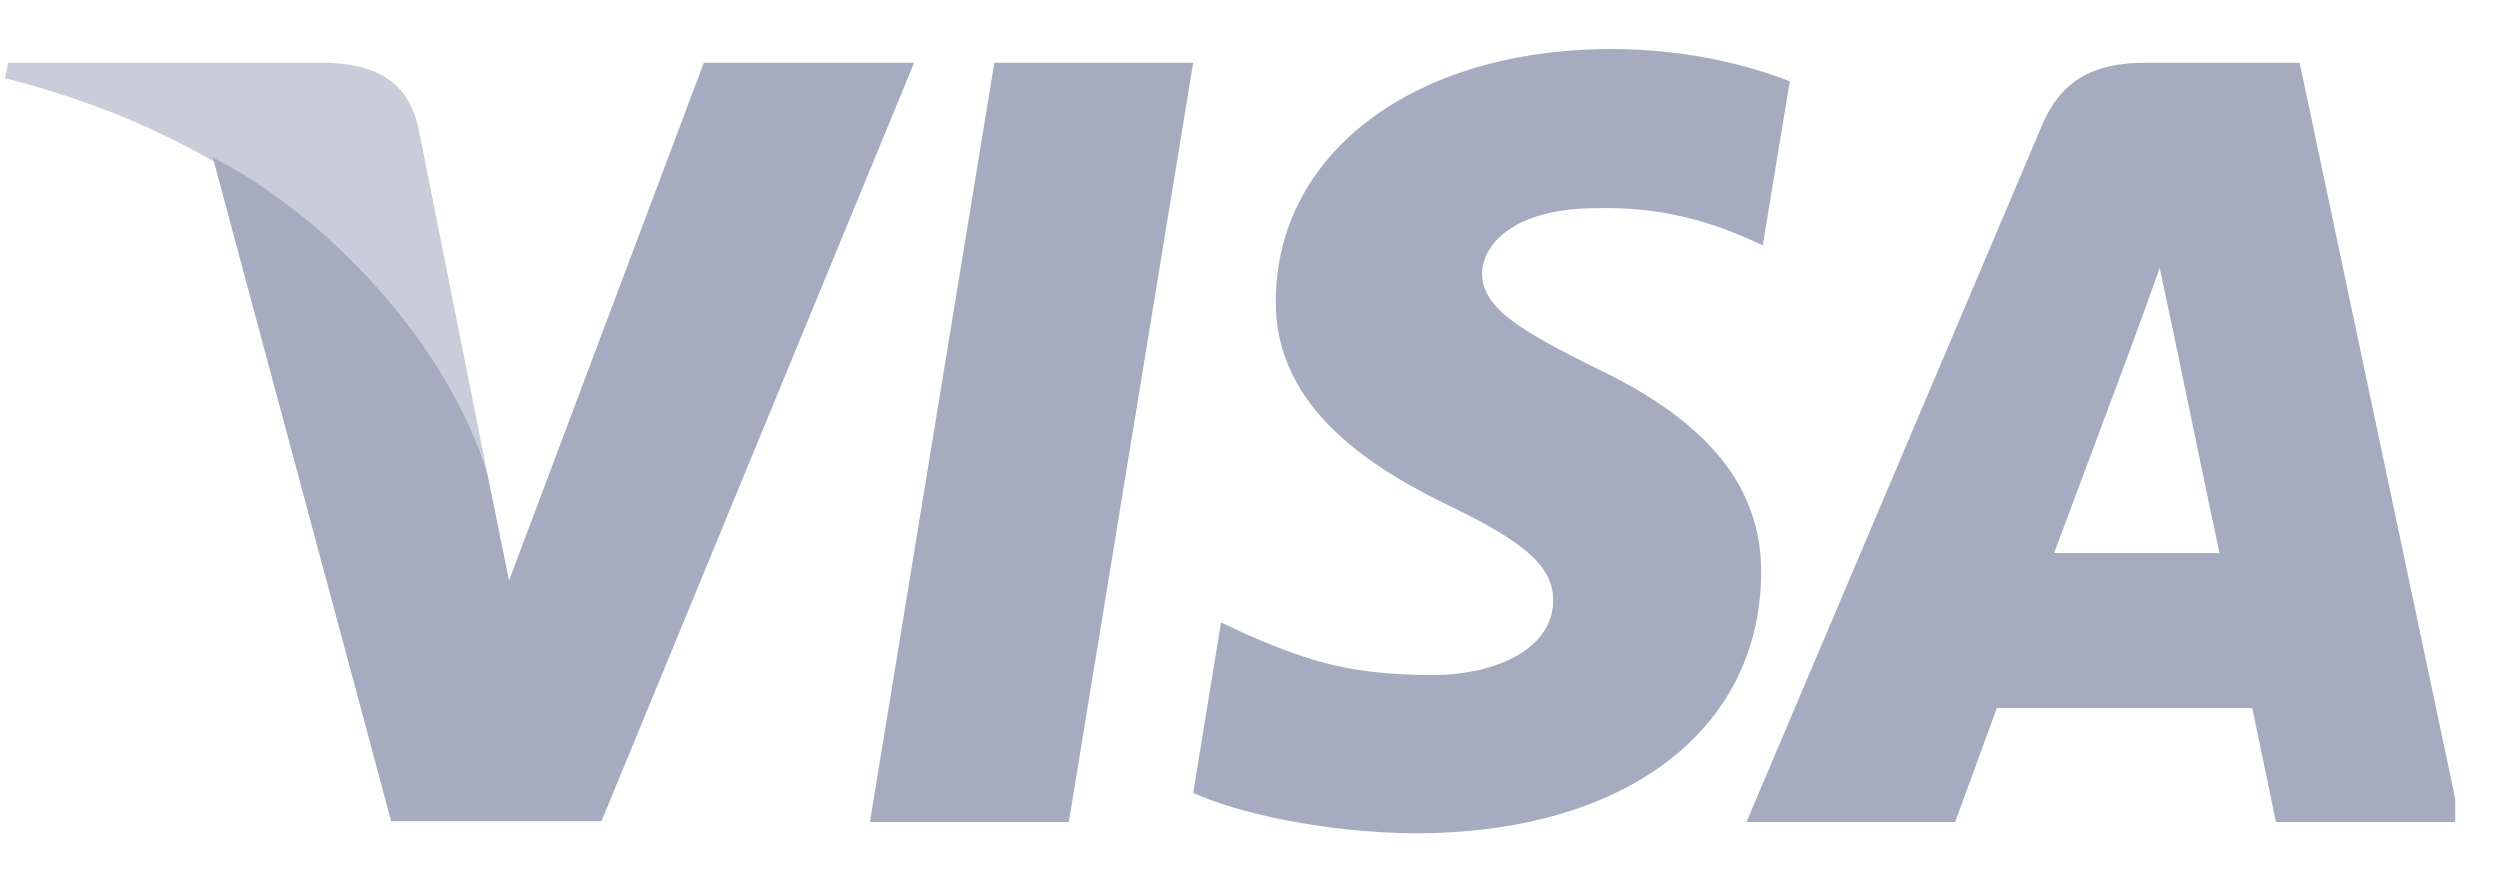<svg width="34" height="12" viewBox="0 0 34 12" fill="none" xmlns="http://www.w3.org/2000/svg">
<g id="visa" clip-path="url(#clip0_333_12311)">
<g id="Group 67">
<g id="Vector">
<path d="M14.536 11.179H11.831L13.523 0.854H16.227L14.536 11.179Z" fill="#A6ACBF"/>
<path d="M24.341 1.106C23.808 0.897 22.962 0.667 21.915 0.667C19.244 0.667 17.363 2.072 17.351 4.083C17.329 5.566 18.698 6.389 19.722 6.884C20.769 7.389 21.124 7.719 21.124 8.169C21.114 8.861 20.279 9.18 19.5 9.18C18.42 9.18 17.841 9.016 16.962 8.631L16.606 8.466L16.227 10.784C16.862 11.069 18.03 11.322 19.244 11.333C22.082 11.333 23.93 9.949 23.952 7.807C23.963 6.631 23.24 5.731 21.681 4.995C20.735 4.522 20.156 4.204 20.156 3.72C20.167 3.281 20.646 2.831 21.714 2.831C22.593 2.809 23.239 3.017 23.729 3.226L23.974 3.336L24.341 1.106Z" fill="#A6ACBF"/>
<path d="M27.936 7.521C28.159 6.928 29.016 4.632 29.016 4.632C29.005 4.654 29.239 4.028 29.372 3.644L29.561 4.533C29.561 4.533 30.073 7.005 30.185 7.521C29.762 7.521 28.471 7.521 27.936 7.521ZM31.275 0.854H29.183C28.538 0.854 28.048 1.04 27.769 1.71L23.752 11.179H26.59C26.59 11.179 27.057 9.905 27.157 9.63C27.469 9.63 30.23 9.63 30.63 9.63C30.708 9.993 30.953 11.179 30.953 11.179H33.458L31.275 0.854Z" fill="#A6ACBF"/>
<path d="M9.572 0.854L6.923 7.895L6.633 6.467C6.143 4.819 4.607 3.029 2.893 2.139L5.32 11.168H8.18L12.432 0.854H9.572Z" fill="#A6ACBF"/>
</g>
<path id="path17" opacity="0.6" d="M4.463 0.854H0.111L0.066 1.063C3.461 1.919 5.709 3.985 6.633 6.468L5.687 1.722C5.531 1.062 5.053 0.876 4.463 0.854Z" fill="#A6ACBF"/>
</g>
</g>
<defs>
<clipPath id="clip0_333_12311">
<rect width="33.391" height="10.667" fill="white" transform="translate(0 0.667)"/>
</clipPath>
</defs>
</svg>
